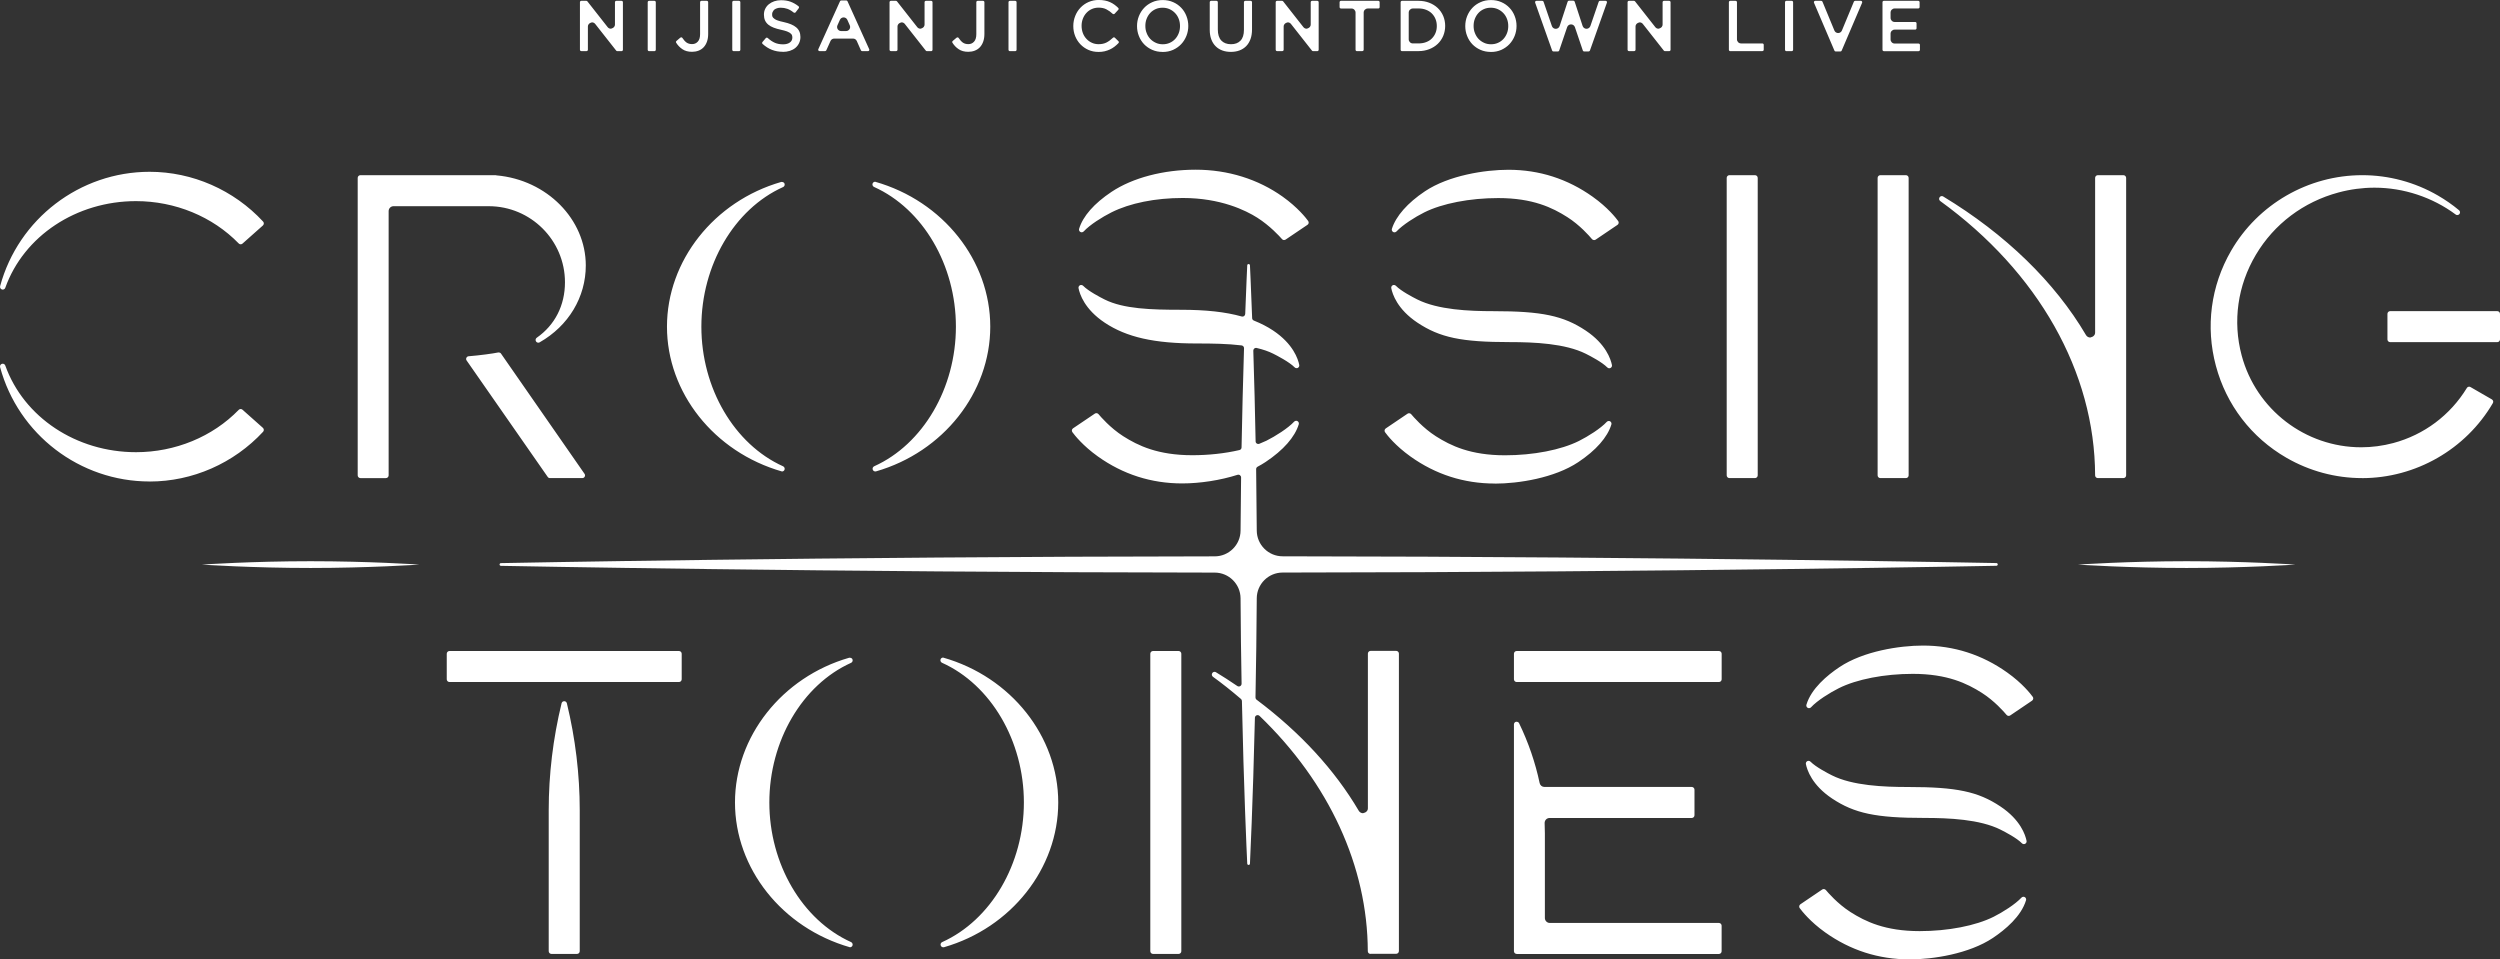 <?xml version="1.0" encoding="UTF-8"?>
<svg id="_レイヤー_1" data-name="レイヤー 1" xmlns="http://www.w3.org/2000/svg" viewBox="0 0 606.1 232.59">
  <rect x="0" y="0" width="606.1" height="232.59" fill="#333333" stroke="none"/>
  <defs>
    <style>
      .cls-1 {
        fill: #fff;
      }
    </style>
  </defs>
  <path class="cls-1" d="M462.92,232.59c-7.46,0-14.33-2.2-20.42-6.54-3.66-2.61-5.65-5.17-6.18-5.89-.11-.15-.15-.32-.11-.5.03-.18.13-.33.28-.43l5.29-3.58c.11-.07.24-.11.37-.11.2,0,.38.09.51.24.45.54,2.83,3.33,5.99,5.35,3.59,2.28,8.38,4.61,16.75,4.61,6.87,0,13.58-1.3,17.94-3.48,2.2-1.1,5.25-3.03,6.74-4.64.12-.13.3-.21.48-.21.11,0,.23.03.33.09.27.15.39.47.3.76-1.17,3.89-5.01,7.11-8.03,9.13-5.77,3.85-14.51,5.21-20.24,5.21ZM367.7,231.27c-.36,0-.66-.3-.66-.66v-54.99c0-.31.21-.57.51-.64.02,0,.04,0,.06,0,.36,0,.58.14.68.36,2.26,4.67,3.94,9.56,4.98,14.51.12.55.6.94,1.16.94h35.72c.36,0,.66.3.66.66v6.2c0,.36-.3.66-.66.66h-34.48c-.32,0-.64.14-.86.37-.22.24-.34.55-.33.87.04.88.06,1.7.06,2.49v20.53c0,.65.53,1.19,1.19,1.19h41c.36,0,.66.3.66.66v6.2c0,.36-.3.66-.66.66h-49.04ZM332.27,231.27c-.36,0-.66-.29-.66-.66-.06-20.56-9.38-40.82-26.25-57.05-.13-.12-.29-.19-.46-.19-.09,0-.17.02-.25.05-.24.1-.4.33-.41.59-.49,20.96-1.2,35.24-1.2,35.37,0,.18-.15.32-.33.32s-.32-.14-.33-.32c-.14-2.91-.85-18.53-1.29-39.43,0-.19-.09-.37-.23-.49-2.37-2.03-4.59-3.79-6.79-5.38-.29-.21-.36-.6-.16-.9.12-.19.33-.3.55-.3.12,0,.24.03.34.1,1.67,1.01,3.36,2.1,5.18,3.34.11.08.24.11.37.11.11,0,.22-.03.31-.08.22-.12.35-.35.35-.59-.12-6.49-.21-13.46-.25-20.71-.02-3.43-2.82-6.23-6.26-6.23-94.88-.08-172.35-1.63-173.07-1.64-.17,0-.32-.16-.32-.33s.16-.33.32-.33c.72-.01,77.54-1.56,173.07-1.64,3.43,0,6.24-2.79,6.26-6.23.03-4.42.07-8.73.13-12.9,0-.21-.1-.41-.27-.54-.11-.09-.25-.13-.39-.13-.07,0-.13.01-.2.03-4.18,1.33-9.08,2.09-13.44,2.09-7.47,0-14.34-2.2-20.42-6.54-3.63-2.59-5.65-5.16-6.18-5.89-.1-.15-.15-.33-.12-.5.03-.18.13-.33.28-.43l5.29-3.57c.11-.07.24-.11.37-.11.2,0,.38.09.51.24.45.54,2.83,3.33,5.99,5.35,3.59,2.28,8.39,4.61,16.75,4.61,3.95,0,7.91-.43,11.43-1.25.3-.07.51-.33.51-.63.15-7.97.35-16.06.6-24.06.01-.34-.24-.63-.58-.68-3.41-.42-7.21-.47-10.81-.47-10.38,0-17.07-1.51-22.38-5.04-4.89-3.26-6.07-6.93-6.35-8.36-.06-.29.08-.57.34-.71.09-.05.2-.07.31-.07.17,0,.35.07.47.2,1.26,1.28,4.07,2.75,5.21,3.32,4.6,2.3,11.35,2.49,18.44,2.49,6.13,0,10.84.52,14.8,1.63.06.02.12.02.18.02.14,0,.27-.04.39-.13.16-.12.26-.31.27-.51.27-7.32.49-11.66.49-11.78,0-.18.15-.32.33-.32s.32.14.33.31c0,.13.24,4.86.53,12.81,0,.26.17.49.42.59,1.73.69,3.25,1.47,4.65,2.4,4.89,3.26,6.07,6.93,6.35,8.36.06.29-.08.57-.34.71-.09.05-.2.07-.31.07-.17,0-.35-.07-.47-.2-1.3-1.32-4.32-2.88-5.21-3.32-1.12-.56-2.43-1.01-4-1.38-.05-.01-.1-.02-.15-.02-.15,0-.3.05-.42.15-.16.13-.25.33-.24.53.23,7.25.42,14.63.56,21.98,0,.22.11.42.29.53.11.07.24.11.37.11.08,0,.16-.01.24-.05.66-.26,1.21-.5,1.71-.74,2.2-1.1,5.24-3.02,6.74-4.63.12-.13.3-.21.48-.21.12,0,.23.03.33.09.27.16.39.46.3.77-.95,3.1-3.72,6.25-8.02,9.12-.6.4-1.26.79-1.96,1.16-.22.12-.36.35-.35.59.07,4.77.12,9.76.15,14.9.02,3.43,2.82,6.23,6.26,6.23,95.09.09,172.35,1.63,173.07,1.64.17,0,.32.16.32.33s-.16.33-.32.33c-.72.01-77.76,1.56-173.07,1.64-3.43,0-6.24,2.79-6.26,6.23-.05,7.9-.15,15.99-.31,24.05,0,.21.09.41.26.54,10.62,7.97,18.96,17.04,24.78,26.94.22.36.61.59,1.02.59.78-.16,1.19-.62,1.19-1.19v-37.51c0-.36.3-.66.66-.66h6.2c.36,0,.66.3.66.66v72.12c0,.36-.3.66-.66.66h-6.2ZM279.54,231.27c-.36,0-.66-.3-.66-.66v-72.12c0-.36.3-.66.66-.66h6.2c.36,0,.66.3.66.66v72.12c0,.36-.3.66-.66.66h-6.2ZM133.69,231.27c-.36,0-.66-.3-.66-.66v-34.18c0-8.68,1.05-17.4,3.12-25.93.07-.3.33-.5.64-.5s.57.21.64.5c2.07,8.54,3.12,17.26,3.12,25.93v34.18c0,.36-.3.66-.66.66h-6.2ZM228.69,229.66c-.28,0-.52-.17-.62-.43-.12-.33.03-.69.35-.83,11.85-5.34,19.81-18.95,19.81-33.85s-7.98-28.53-19.85-33.87c-.31-.14-.47-.51-.35-.83.09-.26.34-.43.62-.43,16.51,4.7,27.91,19.14,27.91,35.13s-11.39,30.39-27.69,35.09l-.18.02ZM206.08,229.66c-16.51-4.72-27.89-19.15-27.89-35.11s11.39-30.39,27.69-35.09c.03,0,.06,0,.09,0,.4,0,.63.17.71.41.12.33-.03.69-.35.83-11.85,5.34-19.81,18.95-19.81,33.85s7.96,28.51,19.81,33.85c.31.14.47.51.35.83-.09.25-.33.42-.6.43ZM490.67,204.65c-.17,0-.35-.07-.47-.2-1.26-1.29-4.07-2.75-5.21-3.32-5.01-2.5-12.48-2.83-18.44-2.83-11.73,0-16.96-1.1-22.38-4.71-4.89-3.26-6.07-6.93-6.35-8.35-.06-.29.08-.57.34-.71.09-.05.2-.07.31-.07.17,0,.35.07.47.2,1.3,1.32,4.32,2.88,5.21,3.32,5,2.5,12.48,2.82,18.44,2.82,11.73,0,16.96,1.1,22.38,4.71,4.89,3.26,6.07,6.93,6.35,8.35.06.29-.08.57-.34.71-.09.05-.2.07-.31.07ZM486.99,173.57c-.2,0-.38-.09-.51-.24-.64-.77-2.95-3.41-5.99-5.35-3.59-2.28-8.38-4.61-16.75-4.61-6.88,0-13.59,1.3-17.94,3.48-2.2,1.1-5.25,3.01-6.74,4.63-.12.14-.3.21-.48.21-.12,0-.23-.03-.33-.09-.27-.15-.39-.47-.3-.76,1.17-3.89,5.01-7.11,8.03-9.12,5.77-3.85,14.51-5.21,20.24-5.21,7.46,0,14.33,2.2,20.42,6.54,3.67,2.61,5.66,5.17,6.18,5.89.11.15.15.32.11.5-.03.17-.13.33-.28.43l-5.29,3.58c-.11.07-.24.11-.37.11ZM367.7,165.35c-.36,0-.66-.3-.66-.66v-6.2c0-.36.3-.66.66-.66h49.04c.36,0,.66.3.66.66v6.2c0,.36-.3.66-.66.66h-49.04ZM108.97,165.35c-.36,0-.66-.3-.66-.66v-6.2c0-.36.3-.66.66-.66h55.64c.36,0,.66.3.66.66v6.2c0,.36-.3.66-.66.66h-55.64ZM530.14,137.7c-14.07,0-25.87-.79-26.36-.82.49-.03,12.25-.82,26.36-.82s25.87.79,26.36.82c-.5.03-12.29.82-26.36.82ZM75.3,137.7c-14.07,0-25.86-.79-26.36-.82.49-.03,12.25-.82,26.36-.82s25.87.79,26.36.82c-.5.03-12.29.82-26.36.82ZM362.4,117.23c-7.47,0-14.34-2.2-20.42-6.54-3.69-2.63-5.66-5.17-6.18-5.89-.11-.15-.15-.32-.12-.5.03-.18.13-.33.28-.43l5.29-3.58c.11-.07.24-.11.37-.11.2,0,.38.09.51.24.45.54,2.83,3.33,5.99,5.35,3.59,2.28,8.38,4.61,16.75,4.61,6.87,0,13.58-1.3,17.94-3.48,2.2-1.1,5.24-3.01,6.74-4.63.12-.13.3-.21.48-.21.12,0,.23.03.33.09.27.16.39.46.3.77-.95,3.1-3.72,6.25-8.02,9.12-5.77,3.85-14.51,5.21-20.24,5.21ZM36.26,116.73C19.35,116.73,4.45,105.34.02,89.01c-.09-.34.1-.69.44-.8.03,0,.16-.03.22-.03.26,0,.5.18.6.44,4.5,12.57,17.23,21.01,31.69,21.01,9.5,0,18.57-3.74,24.91-10.27.12-.13.3-.2.47-.2.16,0,.32.06.44.17l4.95,4.4c.13.12.21.29.22.46s-.05.35-.17.48c-7.11,7.67-17.14,12.07-27.52,12.07ZM572.65,115.91c-6.41,0-12.74-1.7-18.33-4.93-8.49-4.9-14.57-12.82-17.1-22.29-2.54-9.47-1.24-19.37,3.67-27.86,6.54-11.33,18.73-18.36,31.83-18.36,6.41,0,12.75,1.7,18.33,4.93,1.81,1.05,3.54,2.25,5.12,3.57.28.23.32.63.1.92-.13.16-.31.25-.52.25-.15,0-.28-.04-.39-.13-5.65-4.2-12.64-6.51-19.68-6.51-2.92,0-5.86.39-8.72,1.16-8.5,2.28-15.62,7.64-20.05,15.11-4.43,7.46-5.65,16.13-3.44,24.41,3.51,13.11,15.43,22.26,28.98,22.26,2.62,0,5.24-.35,7.79-1.03,7.45-2,13.78-6.73,17.82-13.34.12-.2.33-.32.56-.32.12,0,.23.03.33.09l5.18,2.99c.15.09.26.24.31.4.04.17.02.35-.07.5-6.56,11.22-18.72,18.19-31.73,18.19ZM508.6,115.91c-.36,0-.66-.29-.66-.66-.07-25.04-13.76-49.28-37.55-66.51-.29-.21-.36-.6-.16-.9.12-.19.33-.3.55-.3.12,0,.24.03.34.1,15.08,9.12,27.05,20.74,34.61,33.6.21.36.61.59,1.02.59.78-.16,1.19-.62,1.19-1.19v-37.51c0-.36.3-.66.66-.66h6.2c.36,0,.66.3.66.66v72.12c0,.36-.3.66-.66.66h-6.2ZM455.87,115.91c-.36,0-.66-.3-.66-.66V43.13c0-.36.3-.66.66-.66h6.2c.36,0,.66.3.66.66v72.12c0,.36-.3.66-.66.66h-6.2ZM419.28,115.91c-.36,0-.66-.3-.66-.66V43.13c0-.36.3-.66.66-.66h6.2c.36,0,.66.3.66.66v72.12c0,.36-.3.66-.66.66h-6.2ZM133.33,115.91c-.22,0-.42-.1-.54-.28l-19.66-28.23c-.14-.19-.16-.45-.05-.66.1-.21.31-.36.54-.37,2.65-.21,5.91-.65,7.17-.92.02,0,.04,0,.06,0,.31,0,.5.1.61.27l20.26,29.16c.14.2.16.46.04.68-.11.22-.34.35-.58.35h-7.86ZM87.38,115.91c-.36,0-.66-.3-.66-.66V43.13c0-.36.3-.66.66-.66h32.76c.09,0,.17.02.25.05,12.21,1.08,21.63,10.66,21.63,21.84,0,7.67-4.18,14.64-11.18,18.63-.1.06-.21.09-.33.09-.23,0-.43-.11-.56-.31-.19-.3-.11-.69.18-.89,4.41-3.08,6.84-7.85,6.84-13.44,0-10.18-8.29-18.45-18.49-18.45h-23.07c-.66,0-1.19.53-1.19,1.19v64.07c0,.36-.3.66-.66.66h-6.2ZM189.6,114.31c-16.51-4.72-27.9-19.15-27.9-35.11s11.39-30.39,27.7-35.09c.03,0,.06,0,.09,0,.4,0,.63.17.71.41.12.33-.03.69-.35.83-11.85,5.34-19.81,18.95-19.81,33.85s7.96,28.51,19.81,33.85c.31.14.47.51.35.83-.09.25-.33.42-.6.43ZM212.21,114.3c-.28,0-.52-.17-.62-.43-.12-.32.04-.69.35-.83,11.85-5.34,19.81-18.95,19.81-33.85s-7.98-28.53-19.85-33.87c-.31-.14-.47-.51-.35-.83.1-.26.34-.43.62-.43,16.51,4.7,27.91,19.14,27.91,35.13s-11.39,30.39-27.7,35.09l-.18.02ZM390.15,89.29c-.17,0-.35-.07-.47-.2-1.27-1.29-4.07-2.75-5.21-3.32-5.01-2.5-12.48-2.83-18.44-2.83-11.72,0-16.95-1.1-22.38-4.71-4.89-3.26-6.07-6.93-6.35-8.36-.06-.29.08-.57.34-.71.09-.05.2-.07.31-.07.17,0,.35.07.47.2,1.26,1.28,4.07,2.75,5.21,3.32,5.01,2.5,12.48,2.83,18.44,2.83,11.73,0,16.96,1.1,22.38,4.71,4.88,3.26,6.06,6.93,6.35,8.35.06.29-.08.57-.34.71-.09.05-.2.07-.31.07ZM579.47,82.95c-.36,0-.66-.3-.66-.66v-6.2c0-.36.3-.66.66-.66h25.97c.36,0,.66.3.66.66v6.2c0,.36-.3.66-.66.66h-25.97ZM.45,70.17c-.32-.1-.51-.45-.42-.8,4.43-16.32,19.33-27.72,36.24-27.72,10.39,0,20.41,4.4,27.52,12.07.12.13.18.3.17.48s-.09.34-.22.46l-4.95,4.4c-.12.11-.28.17-.44.17-.18,0-.35-.07-.47-.2-6.34-6.53-15.42-10.27-24.91-10.27-14.46,0-27.19,8.44-31.69,21.01-.09.26-.33.43-.61.44-.06,0-.18-.02-.23-.04ZM311.32,58.21c-.19,0-.37-.08-.5-.23-.64-.73-2.94-3.25-6-5.2-2.81-1.78-8.89-4.78-18.07-4.78-6.66,0-12.8,1.24-17.28,3.48-2.2,1.1-5.25,3.01-6.74,4.63-.12.13-.3.21-.48.21-.11,0-.23-.03-.33-.09-.27-.15-.39-.47-.3-.76.91-3.04,3.63-6.14,7.86-8.96,5.13-3.41,12.57-5.37,20.41-5.37s15.16,2.32,21.08,6.54c3.67,2.62,5.66,5.17,6.18,5.89.1.14.15.33.12.5-.03.18-.13.33-.28.43l-5.3,3.58c-.11.07-.24.11-.37.11ZM386.47,58.21c-.2,0-.38-.09-.51-.24-.64-.77-2.96-3.42-5.99-5.34-3.58-2.28-8.37-4.61-16.74-4.61-6.88,0-13.59,1.3-17.94,3.48-2.19,1.09-5.23,3.01-6.73,4.62-.13.13-.3.21-.48.21-.12,0-.23-.03-.33-.09-.27-.16-.39-.47-.3-.76.96-3.06,3.8-6.3,8.02-9.11,5.77-3.85,14.51-5.21,20.24-5.21,7.46,0,14.33,2.2,20.42,6.54,3.67,2.61,5.66,5.17,6.18,5.89.11.15.15.32.11.5-.03.18-.13.33-.28.43l-5.29,3.58c-.11.07-.24.11-.37.11ZM361.44,12.59c-.92,0-1.77-.17-2.53-.51-.75-.33-1.41-.79-1.96-1.36-.54-.57-.97-1.24-1.26-2-.3-.75-.45-1.56-.45-2.4s.15-1.64.45-2.4c.3-.75.72-1.43,1.27-2.01.54-.58,1.21-1.05,1.97-1.38.77-.35,1.62-.52,2.54-.52s1.76.17,2.53.51c.76.33,1.41.79,1.96,1.37.55.57.97,1.25,1.26,2,.3.76.45,1.57.45,2.4s-.15,1.64-.45,2.4c-.3.75-.72,1.43-1.27,2.01-.54.58-1.21,1.04-1.97,1.39-.77.34-1.62.51-2.54.51ZM361.44,1.87c-.61,0-1.18.11-1.69.34-.51.23-.94.53-1.31.93-.38.41-.66.87-.87,1.41-.21.53-.31,1.1-.31,1.73s.1,1.21.32,1.74c.21.54.49,1,.87,1.41.39.41.83.71,1.35.95.51.24,1.06.35,1.68.35s1.17-.11,1.68-.34c.51-.22.94-.53,1.32-.93.38-.41.66-.87.87-1.41.21-.54.31-1.11.31-1.73s-.1-1.2-.31-1.74c-.21-.55-.5-1.01-.88-1.41-.38-.4-.82-.71-1.34-.95-.52-.23-1.07-.35-1.69-.35ZM281.86,12.59c-.92,0-1.77-.17-2.53-.51-.75-.33-1.41-.79-1.96-1.36-.54-.57-.97-1.24-1.26-2-.3-.75-.45-1.56-.45-2.4s.15-1.64.45-2.4c.3-.75.72-1.43,1.27-2.01.54-.58,1.21-1.04,1.97-1.38.77-.35,1.62-.52,2.54-.52s1.76.17,2.53.51c.76.33,1.41.79,1.96,1.37.55.57.97,1.25,1.26,2,.3.76.45,1.57.45,2.4s-.15,1.64-.45,2.4c-.3.75-.72,1.43-1.27,2.01-.54.58-1.21,1.04-1.97,1.39-.77.34-1.62.51-2.54.51ZM281.86,1.87c-.61,0-1.18.11-1.69.34-.51.23-.94.53-1.31.93-.38.41-.66.87-.87,1.41-.21.53-.31,1.1-.31,1.73s.1,1.21.32,1.74c.2.54.49,1,.87,1.41.39.41.83.71,1.35.95.51.24,1.06.35,1.68.35s1.17-.11,1.68-.34c.51-.22.94-.53,1.32-.93.38-.41.66-.87.87-1.41.21-.54.31-1.11.31-1.73s-.1-1.2-.31-1.74c-.21-.55-.5-1.01-.88-1.41-.38-.4-.82-.71-1.34-.95-.52-.23-1.07-.35-1.69-.35ZM266.32,12.59c-.88,0-1.7-.16-2.44-.49-.74-.33-1.39-.78-1.93-1.34-.54-.56-.97-1.23-1.28-1.99-.31-.77-.46-1.6-.46-2.46s.16-1.68.47-2.45c.3-.76.73-1.44,1.28-2.01.54-.57,1.2-1.03,1.95-1.36.76-.33,1.59-.5,2.47-.5.55,0,1.04.05,1.5.14.45.09.87.22,1.24.39.37.16.73.37,1.06.61.32.24.63.49.92.78.13.12.14.33.02.46l-.89.96c-.06.06-.14.1-.23.1-.13,0-.2-.05-.25-.09-.45-.43-.96-.79-1.51-1.08-.51-.27-1.14-.41-1.88-.41-.6,0-1.14.11-1.64.33-.51.23-.94.53-1.31.93-.37.39-.66.86-.87,1.4-.21.54-.32,1.11-.32,1.75s.11,1.21.31,1.76c.21.55.5,1.01.88,1.41.37.4.8.71,1.31.94.5.23,1.03.34,1.63.34.74,0,1.38-.14,1.89-.4.53-.27,1.07-.66,1.6-1.17.06-.06.14-.09.23-.09s.17.04.23.1l.86.84c.13.12.13.33,0,.46-.31.32-.63.61-.97.87-.35.27-.72.49-1.11.67-.38.18-.81.33-1.27.44s-.95.16-1.51.16ZM298.42,12.58c-.74,0-1.44-.11-2.07-.34-.63-.23-1.18-.58-1.63-1.03-.46-.46-.82-1.03-1.06-1.69-.25-.67-.37-1.43-.37-2.27V.53c0-.18.15-.33.33-.33h1.3c.18,0,.33.15.33.33v6.63c0,1.16.28,2.06.84,2.66.55.59,1.35.9,2.35.9s1.74-.28,2.3-.86c.56-.57.84-1.45.84-2.62V.53c0-.18.15-.33.33-.33h1.3c.18,0,.33.15.33.33v6.61c0,.87-.12,1.66-.37,2.34-.25.68-.6,1.26-1.06,1.72-.46.46-1.01.81-1.64,1.04-.63.23-1.33.34-2.08.34ZM234.75,12.56c-.93,0-1.72-.21-2.34-.64-.61-.4-1.11-.93-1.5-1.56-.09-.14-.06-.32.07-.43l.94-.8s.19-.07.25-.08c.16.03.22.12.24.15.33.5.68.88,1.04,1.14.36.24.8.36,1.32.36.55,0,1-.19,1.37-.59.38-.41.56-1.01.56-1.85V.53c0-.18.15-.33.33-.33h1.3c.18,0,.33.15.33.33v7.71c0,.69-.1,1.32-.29,1.85-.19.54-.46,1-.81,1.37-.35.37-.78.65-1.26.83-.48.18-1,.27-1.55.27ZM189.81,12.56c-.96,0-1.85-.16-2.65-.47-.8-.31-1.57-.8-2.28-1.44-.13-.12-.14-.32-.03-.46l.81-.95c.06-.07.13-.11.21-.11h.02c.11,0,.18.03.24.08.58.53,1.16.92,1.74,1.17.57.25,1.24.37,1.99.37.71,0,1.26-.16,1.67-.47.38-.29.57-.68.57-1.17,0-.24-.04-.45-.11-.62-.03-.07-.08-.14-.13-.2-.31-.32-.59-.5-1.05-.67-.38-.14-.86-.27-1.45-.4-.68-.14-1.27-.32-1.78-.51-.52-.2-.96-.44-1.31-.73-.35-.29-.62-.64-.8-1.04-.17-.39-.26-.86-.26-1.39s.1-.98.31-1.41c.21-.43.5-.8.88-1.11.37-.3.81-.55,1.31-.72.5-.17,1.04-.26,1.63-.26.88,0,1.66.12,2.33.37.66.24,1.31.61,1.93,1.1.13.11.16.32.06.46l-.76,1c-.05.07-.14.12-.23.13l-.25-.07c-.51-.42-1.02-.72-1.53-.9-.5-.18-1.04-.27-1.59-.27-.34,0-.64.04-.91.13-.3.1-.51.22-.69.36-.06.05-.11.11-.15.17l-.24.4c-.05.08-.08.17-.09.26-.05.38-.03.62.06.85.03.09.08.16.15.23.34.34.63.52,1.09.68.4.15.91.28,1.52.41,1.36.3,2.34.72,2.98,1.26.7.58,1.04,1.34,1.04,2.35,0,.54-.11,1.04-.33,1.49-.21.45-.52.84-.89,1.15-.37.31-.82.55-1.35.72-.51.16-1.08.25-1.68.25ZM167.77,12.56c-.93,0-1.72-.21-2.34-.64-.61-.41-1.11-.93-1.5-1.56-.09-.14-.06-.32.07-.43l.94-.81s.19-.07.25-.08c.16.03.22.12.24.15.33.5.67.88,1.04,1.14.36.24.8.36,1.33.36.55,0,1-.19,1.37-.59.38-.41.56-1.01.56-1.85V.53c0-.18.15-.33.33-.33h1.3c.18,0,.33.15.33.33v7.71c0,.69-.1,1.32-.29,1.85-.19.54-.46,1-.81,1.37-.35.37-.77.65-1.26.83-.48.18-1,.27-1.55.27ZM445.04,12.48c-.14,0-.25-.08-.3-.2l-4.96-11.62c-.04-.1-.03-.22.03-.31.06-.09.17-.15.27-.15h1.45c.13,0,.25.08.31.21l2.89,6.99c.15.37.51.61.91.61s.76-.24.91-.61l2.9-6.99c.05-.12.17-.21.3-.21h1.4c.11,0,.21.05.27.15s.07.21.03.32l-4.96,11.61c-.05.12-.17.2-.3.2h-1.15ZM384.05,12.48c-.14,0-.27-.09-.31-.23l-1.92-5.67c-.14-.4-.51-.67-.94-.67s-.8.27-.94.67l-1.93,5.68c-.05.14-.17.22-.31.22h-1.09c-.14,0-.26-.09-.31-.22l-4.12-11.62c-.03-.1-.02-.21.04-.3.06-.09.17-.14.27-.14h1.42c.14,0,.27.09.31.22l2.02,5.9c.14.4.51.67.94.67s.81-.27.94-.68l1.94-5.91c.04-.14.17-.23.31-.23h1.07c.14,0,.27.09.32.23l1.93,5.9c.14.41.51.68.94.68s.8-.27.94-.67l2.02-5.89c.05-.14.17-.22.31-.22h1.37c.11,0,.21.05.27.14.06.08.07.2.04.3l-4.12,11.61c-.05.13-.17.22-.31.22h-1.1ZM456.72,12.4c-.18,0-.33-.15-.33-.33V.53c0-.18.15-.33.33-.33h8.34c.18,0,.33.15.33.33v1.19c0,.18-.15.33-.33.33h-5.72c-.54,0-.99.44-.99.99v1.3c0,.54.44.99.99.99h4.98c.18,0,.33.15.33.33v1.19c0,.18-.15.33-.33.33h-4.98c-.54,0-.99.44-.99.99v1.4c0,.54.44.99.99.99h5.8c.18,0,.33.15.33.33v1.19c0,.18-.15.33-.33.33h-8.42ZM433.09,12.4c-.18,0-.33-.15-.33-.33V.53c0-.18.15-.33.33-.33h1.3c.18,0,.33.15.33.33v11.54c0,.18-.15.33-.33.33h-1.3ZM419.48,12.4c-.18,0-.33-.15-.33-.33V.53c0-.18.15-.33.33-.33h1.3c.18,0,.33.15.33.33v9.01c0,.54.44.99.99.99h5.17c.18,0,.33.15.33.33v1.2c0,.18-.15.33-.33.33h-7.79ZM403.64,12.4c-.1,0-.19-.05-.26-.13l-5.09-6.47c-.19-.24-.47-.38-.78-.38-.77.18-.99.62-.99.99v5.65c0,.18-.15.33-.33.33h-1.27c-.18,0-.33-.15-.33-.33V.53c0-.18.15-.33.33-.33h1.22c.1,0,.19.05.26.13l4.91,6.25c.18.24.47.38.78.38.77-.18.99-.63.99-.99V.53c0-.18.15-.33.33-.33h1.27c.18,0,.33.15.33.33v11.54c0,.18-.15.33-.33.33h-1.04ZM339.9,12.4c-.18,0-.33-.15-.33-.33V.53c0-.18.15-.33.33-.33h4c.93,0,1.81.15,2.6.46.8.31,1.49.74,2.06,1.28.57.54,1.02,1.2,1.34,1.94.31.75.47,1.56.47,2.4s-.16,1.66-.47,2.41c-.32.75-.77,1.41-1.34,1.95-.58.55-1.27.98-2.05,1.28-.79.31-1.67.47-2.6.47h-4ZM342.52,2.06c-.54,0-.99.44-.99.99v6.49c0,.54.44.99.99.99h1.38c.7,0,1.32-.11,1.86-.32.55-.21,1.01-.5,1.39-.89.38-.38.68-.83.88-1.34.21-.51.31-1.06.31-1.67s-.1-1.16-.31-1.68c-.2-.51-.49-.95-.88-1.35-.38-.38-.84-.68-1.4-.9-.54-.22-1.17-.33-1.86-.33h-1.38ZM328.97,12.4c-.18,0-.33-.15-.33-.33V3.05c0-.54-.44-.99-.99-.99h-2.55c-.18,0-.33-.15-.33-.33V.53c0-.18.15-.33.33-.33h9.05c.18,0,.33.15.33.33v1.2c0,.18-.15.33-.33.33h-2.55c-.54,0-.99.44-.99.99v9.01c0,.18-.15.33-.33.33h-1.3ZM318.33,12.4c-.1,0-.19-.05-.26-.13l-5.09-6.47c-.19-.24-.47-.38-.78-.38-.77.18-.99.62-.99.99v5.65c0,.18-.15.33-.33.33h-1.27c-.18,0-.33-.15-.33-.33V.53c0-.18.15-.33.33-.33h1.22c.1,0,.19.05.26.13l4.91,6.25c.19.24.47.38.78.38.77-.18.99-.63.99-.99V.53c0-.18.15-.33.33-.33h1.27c.18,0,.33.15.33.33v11.54c0,.18-.15.33-.33.33h-1.04ZM244.83,12.4c-.18,0-.33-.15-.33-.33V.53c0-.18.15-.33.33-.33h1.3c.18,0,.33.15.33.33v11.54c0,.18-.15.33-.33.33h-1.3ZM224.71,12.4c-.1,0-.19-.05-.26-.13l-5.09-6.47c-.19-.24-.47-.38-.78-.38-.77.18-.99.62-.99.99v5.65c0,.18-.15.33-.33.33h-1.27c-.18,0-.33-.15-.33-.33V.53c0-.18.15-.33.33-.33h1.22c.1,0,.19.05.26.13l4.91,6.25c.18.24.47.38.78.38.77-.18.99-.63.99-.99V.53c0-.18.15-.33.33-.33h1.27c.18,0,.33.15.33.33v11.54c0,.18-.15.33-.33.33h-1.04ZM209.02,12.4c-.13,0-.25-.08-.3-.2l-1-2.26c-.16-.36-.51-.59-.9-.59h-4.57c-.39,0-.74.23-.9.58l-1.02,2.27c-.05.11-.17.19-.3.19h-1.34c-.11,0-.22-.06-.28-.15-.06-.09-.07-.21-.02-.31l5.26-11.62c.05-.12.17-.2.3-.2h1.22c.13,0,.25.08.3.2l5.26,11.62c.05.1.04.22-.02.32-.06.09-.17.15-.28.15h-1.4ZM204.53,4.22c-.39,0-.74.23-.9.58l-.6,1.34c-.14.31-.11.66.07.94s.49.45.83.45h1.19c.34,0,.65-.17.83-.45.18-.27.21-.63.07-.94l-.59-1.33c-.16-.36-.51-.59-.9-.59ZM177.86,12.4c-.18,0-.33-.15-.33-.33V.53c0-.18.15-.33.33-.33h1.3c.18,0,.33.15.33.33v11.54c0,.18-.15.33-.33.33h-1.3ZM157.36,12.4c-.18,0-.33-.15-.33-.33V.53c0-.18.15-.33.33-.33h1.3c.18,0,.33.15.33.33v11.54c0,.18-.15.33-.33.33h-1.3ZM149.65,12.4c-.1,0-.19-.05-.26-.13l-5.09-6.47c-.19-.24-.47-.38-.78-.38-.77.18-.99.62-.99.99v5.65c0,.18-.15.33-.33.33h-1.27c-.18,0-.33-.15-.33-.33V.53c0-.18.15-.33.33-.33h1.22c.1,0,.19.05.26.13l4.91,6.25c.18.24.47.38.78.38.77-.18.99-.63.99-.99V.53c0-.18.15-.33.33-.33h1.27c.18,0,.33.15.33.33v11.54c0,.18-.15.33-.33.33h-1.04Z"/>
</svg>